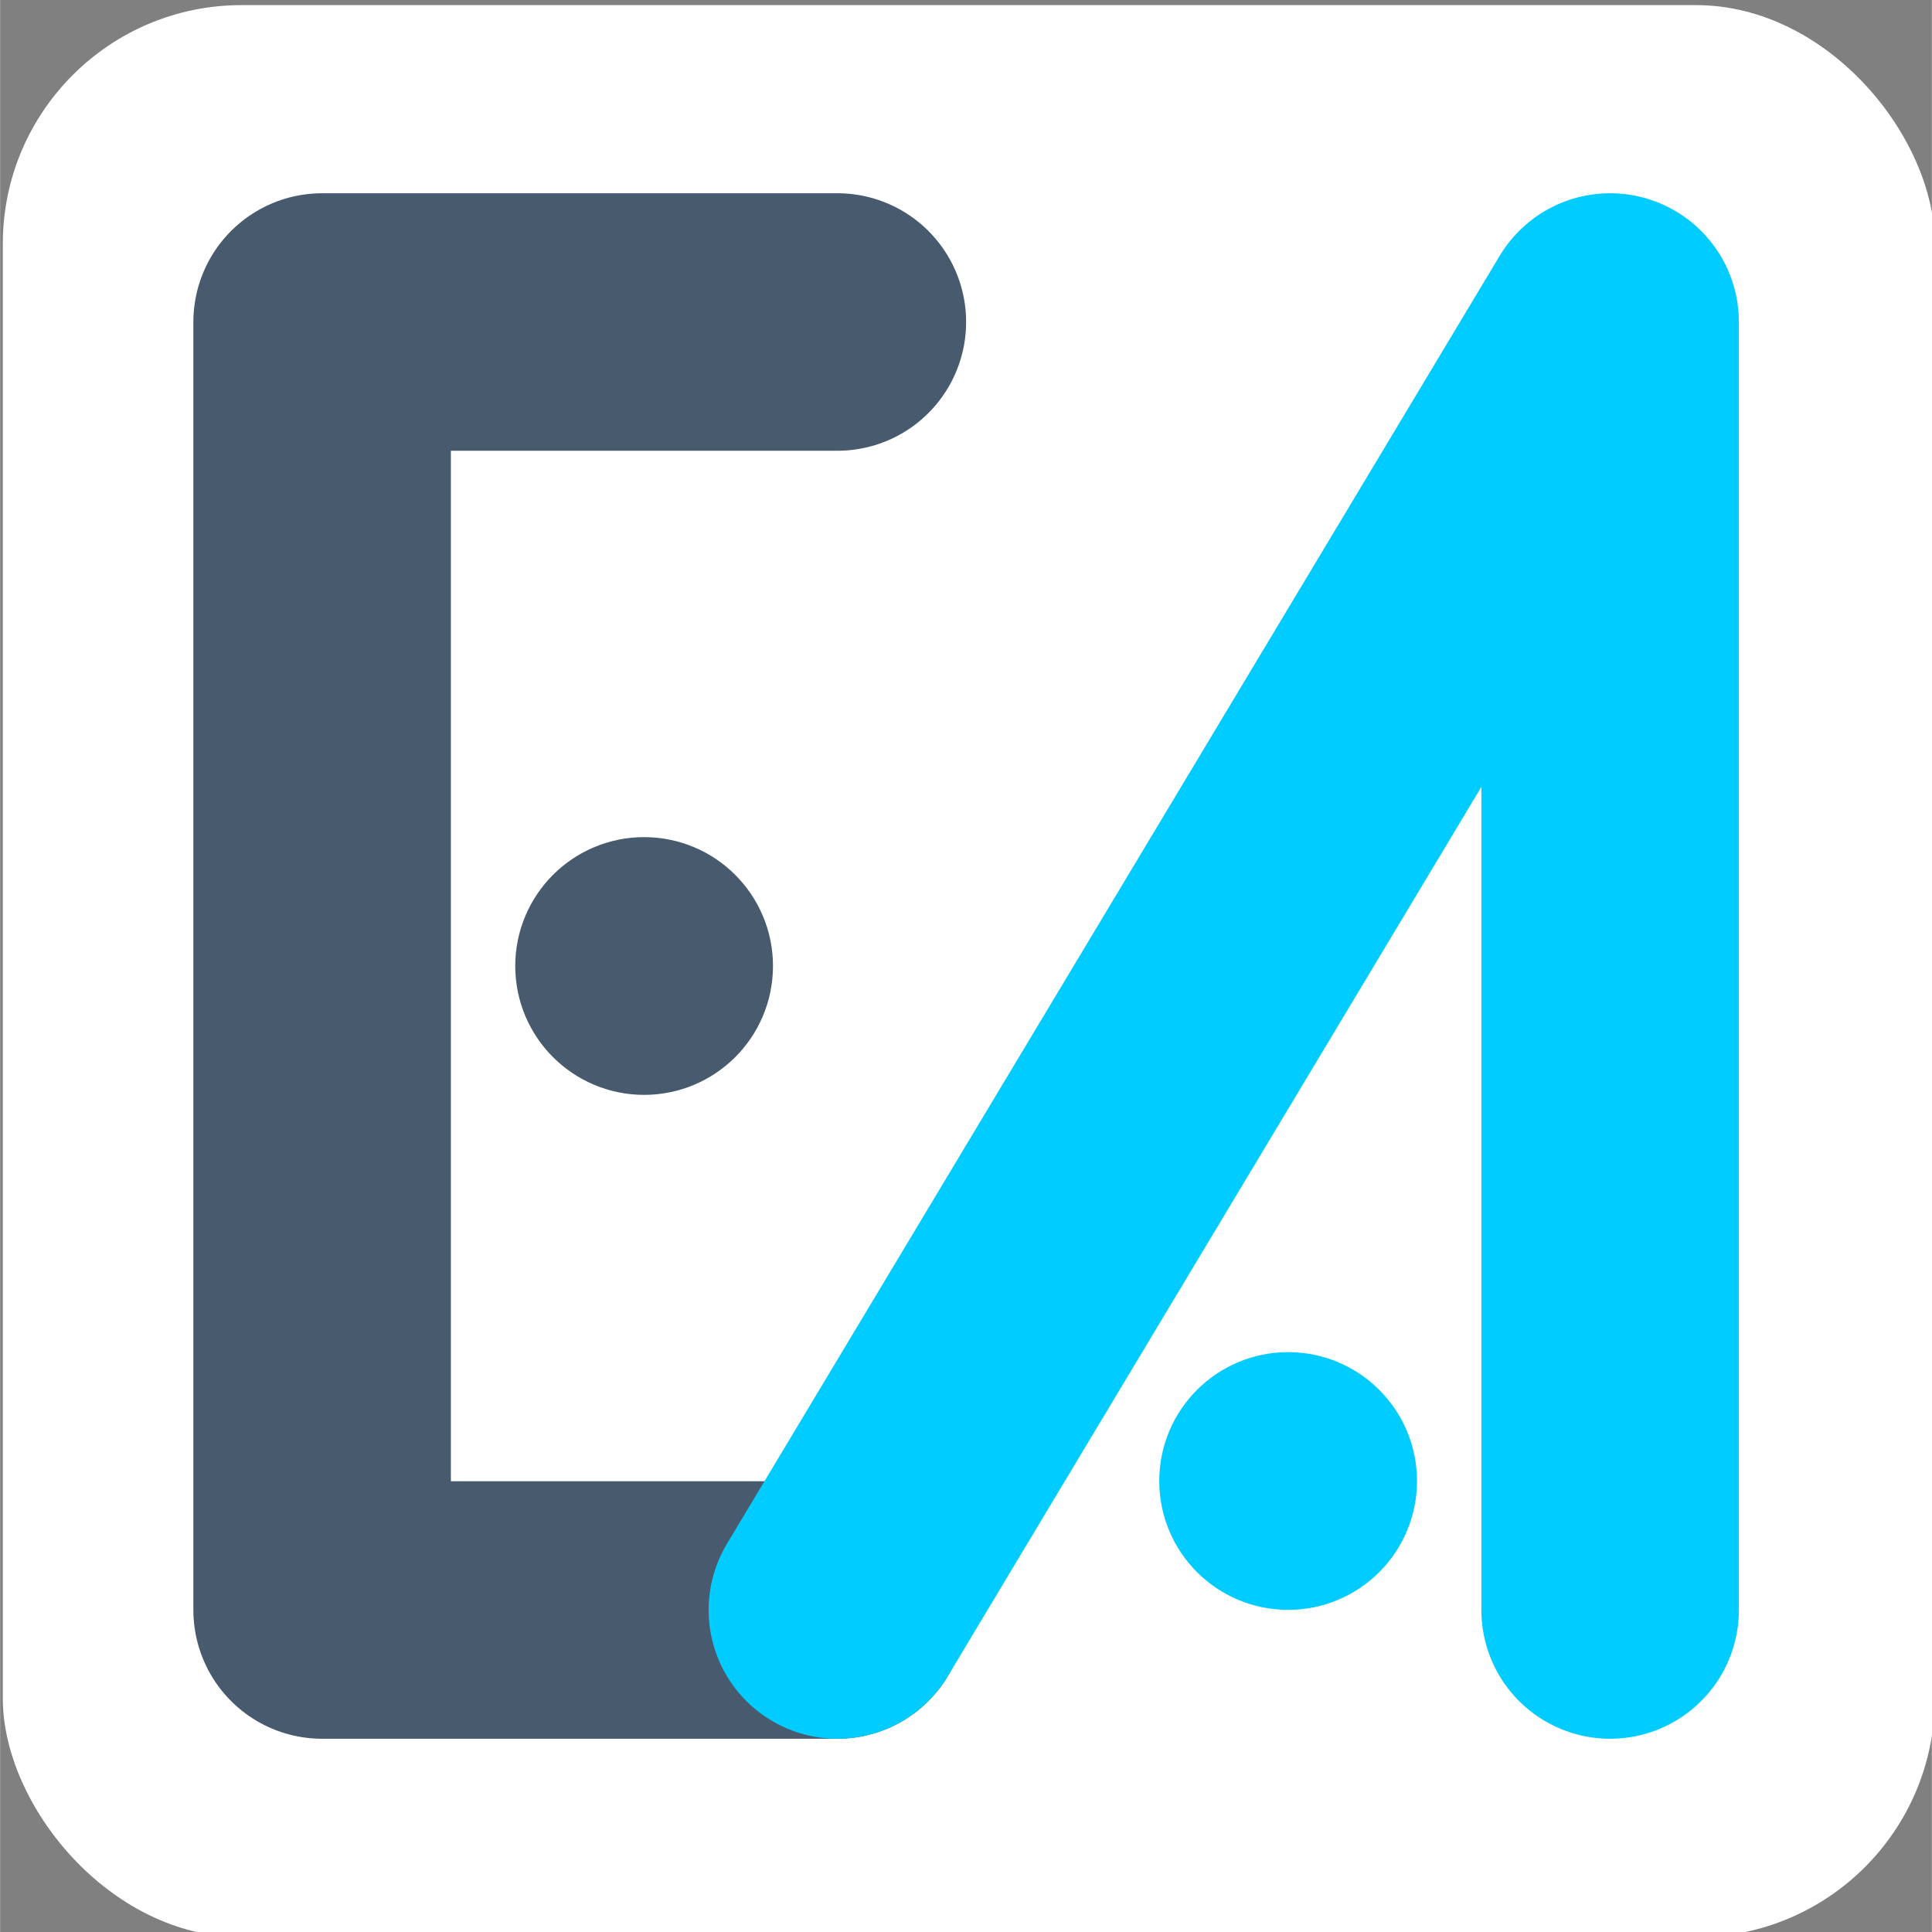 <?xml version="1.0" encoding="UTF-8" standalone="no"?>
<!-- Created with Inkscape (http://www.inkscape.org/) -->

<svg
   width="30"
   height="30"
   viewBox="0 0 7.937 7.938"
   version="1.1"
   id="svg5"
   inkscape:version="1.1.1 (3bf5ae0d25, 2021-09-20)"
   sodipodi:docname="EngAmpIcon6.svg"
   xmlns:inkscape="http://www.inkscape.org/namespaces/inkscape"
   xmlns:sodipodi="http://sodipodi.sourceforge.net/DTD/sodipodi-0.dtd"
   xmlns="http://www.w3.org/2000/svg"
   xmlns:svg="http://www.w3.org/2000/svg">
  <rect x="0" y="0" width="7.937" height="7.938" fill="#808080" stroke="none"/>
  <sodipodi:namedview
     id="namedview7"
     pagecolor="#ffffff"
     bordercolor="#666666"
     borderopacity="1.0"
     inkscape:pageshadow="2"
     inkscape:pageopacity="0.0"
     inkscape:pagecheckerboard="0"
     inkscape:document-units="px"
     showgrid="false"
     units="px"
     inkscape:snap-grids="true"
     inkscape:snap-to-guides="true"
     inkscape:zoom="25.078721"
     inkscape:cx="16.448207"
     inkscape:cy="15.889965"
     inkscape:window-width="1920"
     inkscape:window-height="1001"
     inkscape:window-x="-9"
     inkscape:window-y="-9"
     inkscape:window-maximized="1"
     inkscape:current-layer="layer5" />
  <defs
     id="defs2" />
  <g
     inkscape:label="Layer 1"
     inkscape:groupmode="layer"
     id="layer1" />
  <g
     inkscape:groupmode="layer"
     id="layer8"
     inkscape:label="Layer Outline">
    <rect
       style="fill:#ffffff;stroke-width:0.265"
       id="rect31"
       width="7.938"
       height="7.938"
       x="0.011"
       y="0.021"
       ry="0.981" />
  </g>
  <g
     inkscape:groupmode="layer"
     id="layer4"
     inkscape:label="Layer Background">
    <rect
       style="fill:#ffffff;stroke-width:0.291"
       id="rect74"
       width="7.408"
       height="7.408"
       x="0.265"
       y="0.265"
       ry="0.814" />
  </g>
  <g
     inkscape:groupmode="layer"
     id="layer5"
     inkscape:label="Layer E">
    <path
       style="fill:#ffffff;stroke:#485A6E;stroke-width:1.058;stroke-linecap:round;stroke-linejoin:round;stroke-miterlimit:4;stroke-dasharray:none;stroke-opacity:1"
       d="m 3.44,1.323 -2.117,3e-7 -1e-7,5.292 h 2.117"
       id="path273"
       sodipodi:nodetypes="cccc" />
  </g>
  <g
     inkscape:groupmode="layer"
     id="layer9"
     inkscape:label="Layer E dot">
    <circle
       style="fill:#485a6e;fill-opacity:1;stroke:#485a6e;stroke-width:0.529;stroke-linecap:round;stroke-linejoin:round;stroke-miterlimit:4;stroke-dasharray:none;stroke-opacity:1;paint-order:stroke markers fill"
       id="path8270"
       cx="2.646"
       cy="3.969"
       r="0.265"
       inkscape:transform-center-x="-1.2765637"
       inkscape:transform-center-y="-0.29540317" />
    <circle
       style="fill:#00ccff;fill-opacity:1;stroke:#00ccff;stroke-width:0.529;stroke-linecap:round;stroke-linejoin:round;stroke-miterlimit:4;stroke-dasharray:none;stroke-opacity:1;paint-order:stroke markers fill"
       id="circle3794"
       cx="5.292"
       cy="6.085"
       r="0.265"
       inkscape:transform-center-x="-1.2765637"
       inkscape:transform-center-y="-0.29540317" />
  </g>
  <g
     inkscape:groupmode="layer"
     id="layer6"
     inkscape:label="Layer A">
    <path
       style="fill:none;stroke:#00ccff;stroke-width:1.058;stroke-linecap:round;stroke-linejoin:round;stroke-miterlimit:4;stroke-dasharray:none;stroke-opacity:1"
       d="m 3.44,6.615 3.175,-5.292 v 5.292"
       id="path5027"
       sodipodi:nodetypes="ccc" />
  </g>
</svg>
